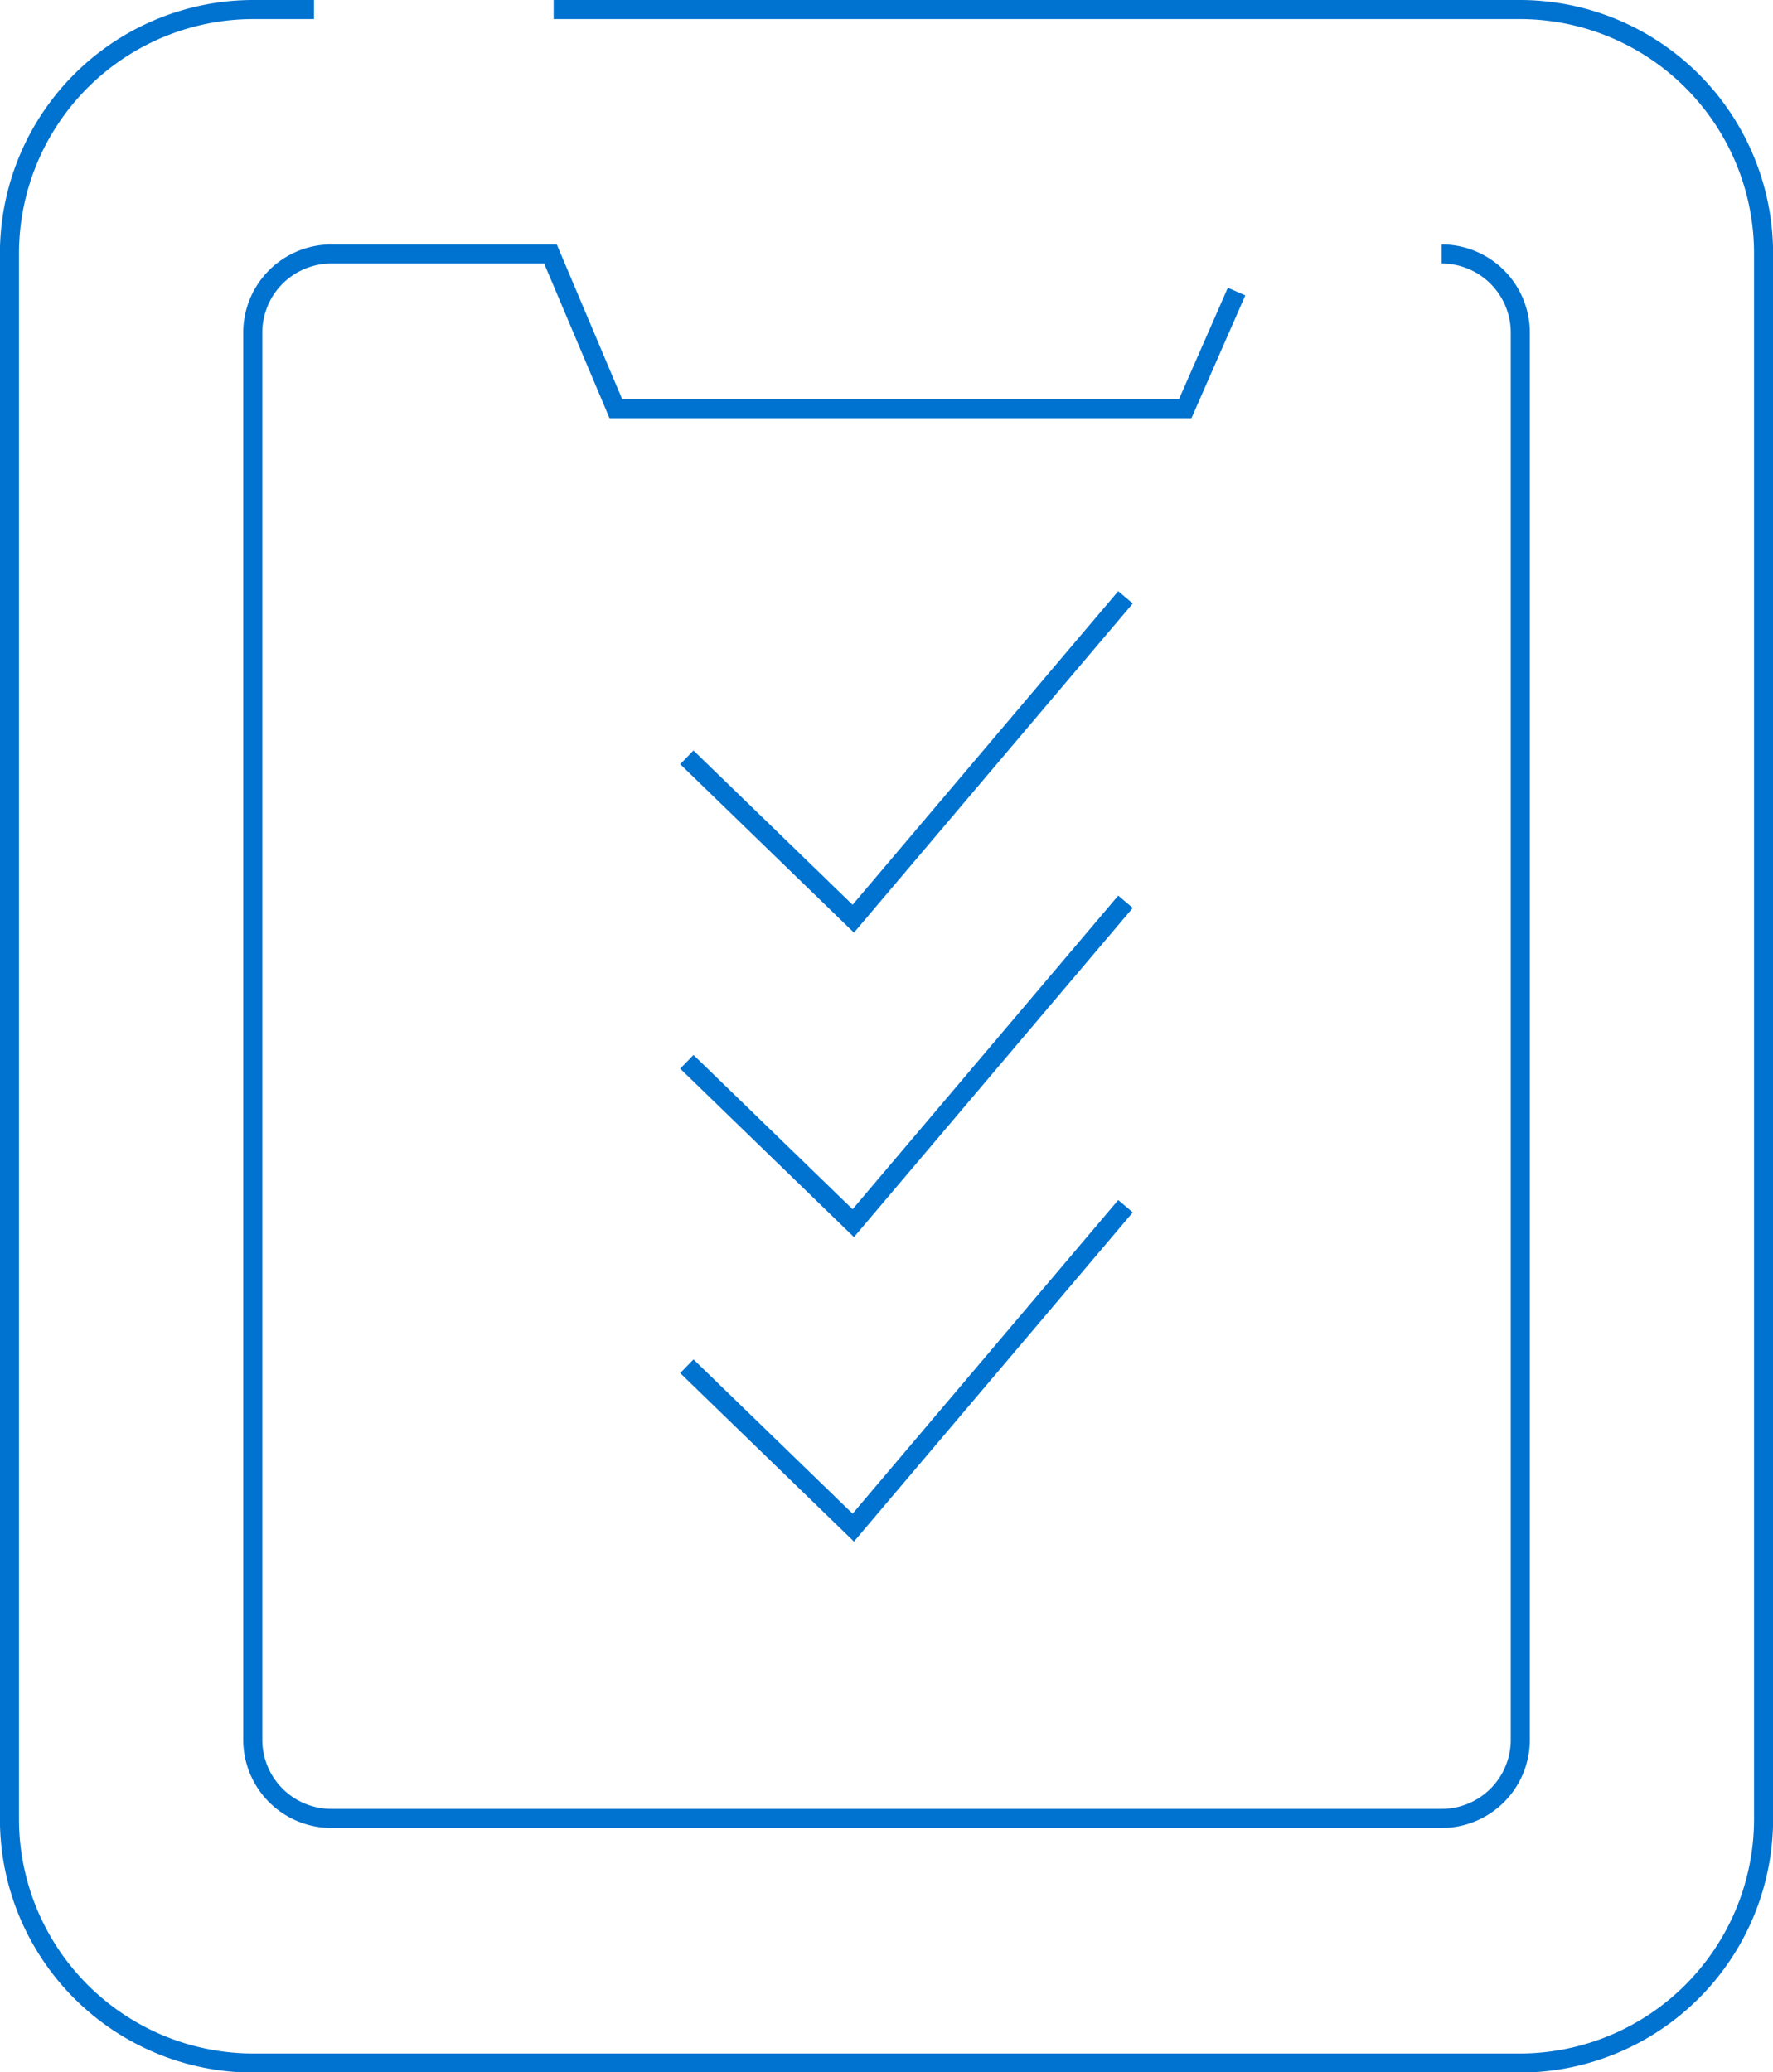 <?xml version="1.0" encoding="UTF-8"?> <svg xmlns="http://www.w3.org/2000/svg" width="93.007" height="108.687" viewBox="0 0 93.007 108.687"><g transform="translate(0.5 0.5)"><path d="M360.731,93.549H411.4a12.793,12.793,0,0,1,12.8,12.8v82.1a12.8,12.8,0,0,1-12.8,12.8H344.984a12.8,12.8,0,0,1-12.8-12.8v-82.1a12.8,12.8,0,0,1,12.8-12.8h3.175" transform="translate(-332.188 -93.549)" fill="none" stroke="#0072cf" stroke-miterlimit="10" stroke-width="1"></path><path d="M387.4,99.143l-2.693,6.141H354.839l-3.43-8.113H339.917a4.125,4.125,0,0,0-4.124,4.124v73.8a4.126,4.126,0,0,0,4.124,4.127h58.24a4.127,4.127,0,0,0,4.127-4.127v-73.8a4.126,4.126,0,0,0-4.127-4.124" transform="translate(-323.033 -84.351)" fill="none" stroke="#0072cf" stroke-miterlimit="10" stroke-width="1"></path><path d="M365.237,102.258l-14.28,16.857-8.731-8.464" transform="translate(-306.696 -71.431)" fill="none" stroke="#0072cf" stroke-miterlimit="10" stroke-width="1"></path><path d="M365.237,106.77l-14.28,16.857-8.731-8.464" transform="translate(-306.696 -59.975)" fill="none" stroke="#0072cf" stroke-miterlimit="10" stroke-width="1"></path><path d="M365.237,111.281l-14.28,16.857-8.731-8.464" transform="translate(-306.696 -48.519)" fill="none" stroke="#0072cf" stroke-miterlimit="10" stroke-width="1"></path><rect width="8" height="53" transform="translate(23.004 29)" fill="none"></rect></g></svg> 